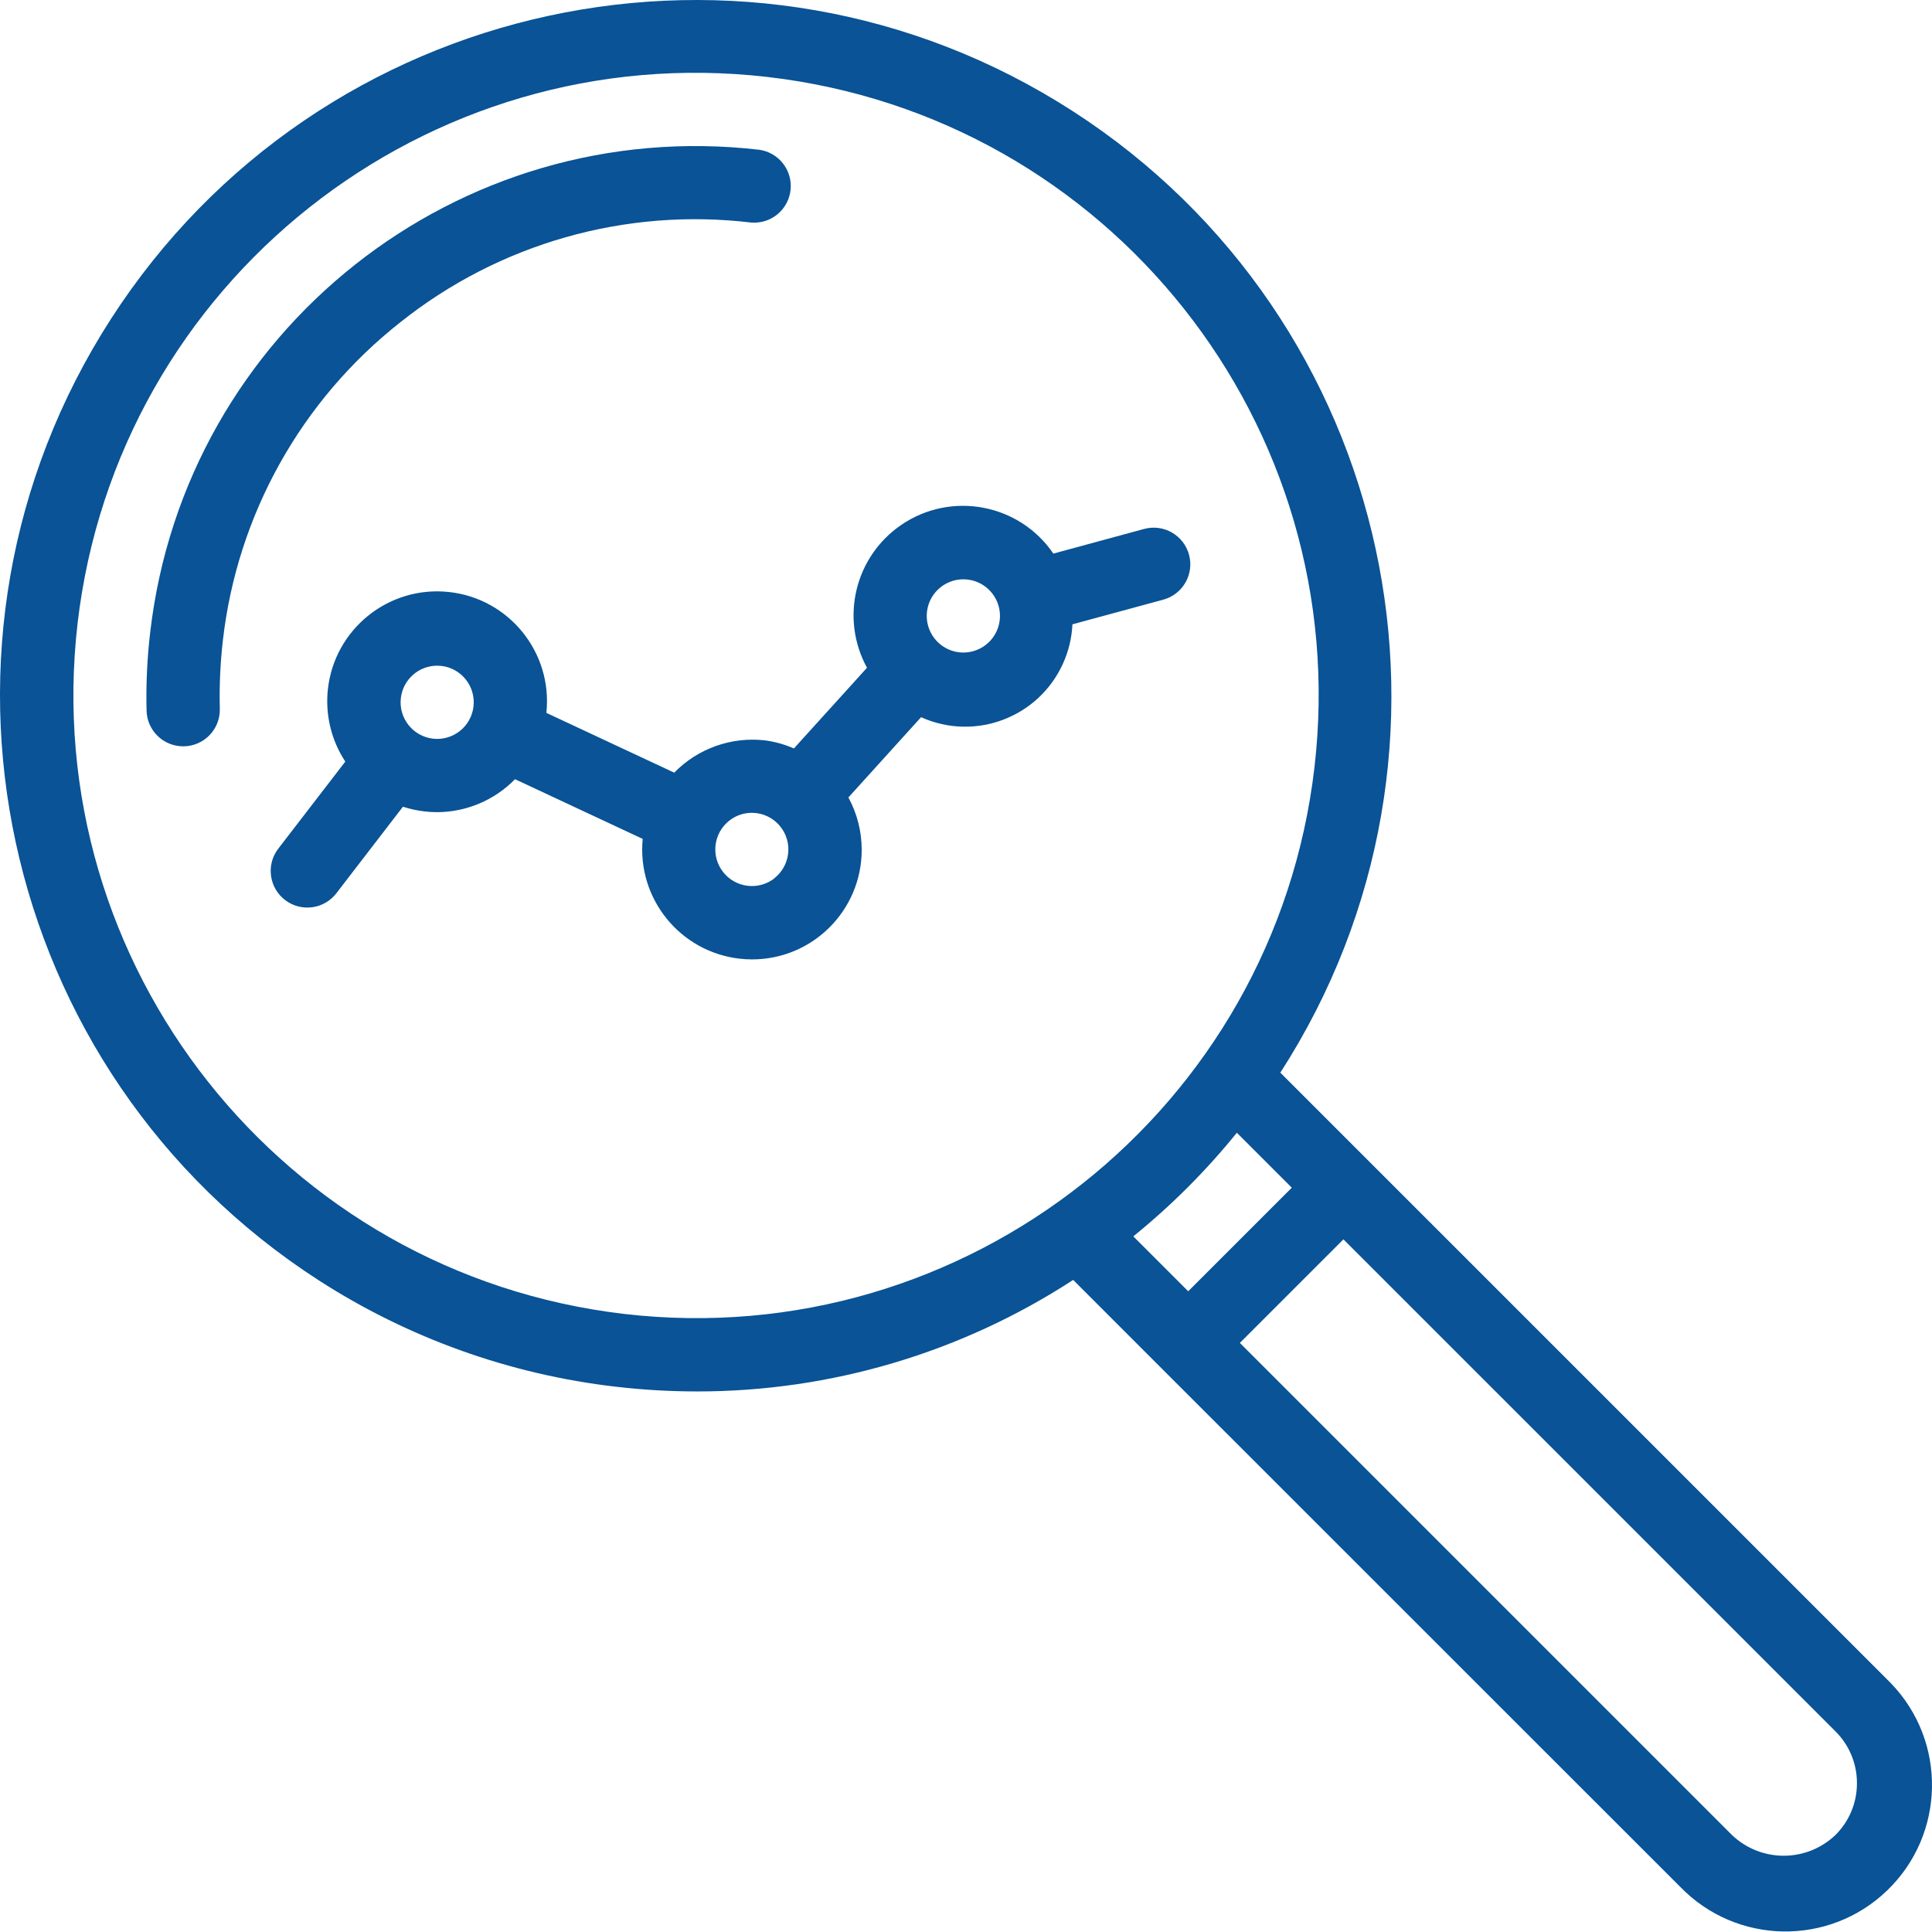 <?xml version="1.0"?>
<svg xmlns="http://www.w3.org/2000/svg" height="512px" viewBox="0 0 512 512" width="512px" class=""><g><path d="m163.184 367.492c7.18.836 14.398 1.254 21.629 1.254 35.359.004 69.957-10.262 99.59-29.555l23.547 23.555 137.301 137.262c14.898 15.422 39.477 15.852 54.898.953 15.422-14.895 15.848-39.473.953-54.895-.312-.324-.629-.645-.953-.957l-160.848-160.844c55.172-85.57 30.531-199.66-55.039-254.832-85.566-55.168-199.656-30.527-254.828 55.039-55.168 85.566-30.527 199.656 55.039 254.828 23.73 15.301 50.66 24.945 78.711 28.191zm164.594-67.301 14.562 14.559-27.449 27.449-14.551-14.551c10.082-8.168 19.277-17.371 27.438-27.457zm164.332 172.367c.016 5.152-2.031 10.094-5.688 13.727-7.676 7.336-19.77 7.336-27.445 0l-130.402-130.402 27.449-27.445 130.398 130.398c3.656 3.629 5.703 8.574 5.688 13.723zm-471.562-307.281c10.508-90.52 92.406-155.379 182.93-144.871 90.52 10.508 155.379 92.406 144.871 182.93-10.508 90.52-92.41 155.379-182.93 144.871-90.469-10.602-155.281-92.438-144.871-182.93zm0 0" data-original="#000000" class="active-path" data-old_color="#000000" fill="#095396"/><path d="m106.113 85.387c26.188-20.863 59.641-30.375 92.887-26.418 5.34.473 10.051-3.473 10.523-8.812.457-5.137-3.184-9.73-8.289-10.465-79.871-9.277-152.141 47.945-161.422 127.816v.004c-.816 6.91-1.141 13.871-.969 20.828.141 5.258 4.445 9.445 9.703 9.441h.262c5.359-.141 9.586-4.598 9.445-9.957-.152-6.031.117-12.066.805-18.062 3.785-33.281 20.73-63.664 47.055-84.375zm0 0" data-original="#000000" class="active-path" data-old_color="#000000" fill="#095396"/><path d="m210.395 198.348c-2.473-1.082-5.086-1.805-7.766-2.156-8.875-.977-17.711 2.184-23.953 8.57l-33.883-15.84c1.703-15.992-9.879-30.336-25.867-32.039-15.992-1.703-30.336 9.879-32.043 25.867-.711 6.703.922 13.449 4.625 19.082l-17.879 23.227c-3.176 4.316-2.254 10.391 2.066 13.57 4.188 3.078 10.059 2.312 13.316-1.738l17.773-23.102c1.852.602 3.762 1.02 5.695 1.242 1.125.137 2.254.203 3.387.203 7.766-.035 15.191-3.18 20.617-8.734l33.844 15.82c-1.531 15.77 9.832 29.871 25.566 31.73 1.121.133 2.246.203 3.375.203 16.047.023 29.07-12.965 29.094-29.012.004-4.855-1.207-9.641-3.527-13.91l19.258-21.266c14.328 6.457 31.18.074 37.633-14.258 1.473-3.266 2.312-6.777 2.48-10.355l24.07-6.531c5.176-1.406 8.234-6.738 6.828-11.914-1.402-5.176-6.738-8.234-11.914-6.828l-24.039 6.531c-9.023-13.227-27.059-16.637-40.289-7.617-12.32 8.406-16.258 24.785-9.098 37.871zm-95.672-2.594c-5.324-.633-9.125-5.461-8.492-10.781.578-4.871 4.695-8.543 9.598-8.562.379 0 .754.02 1.129.059 5.324.617 9.141 5.434 8.523 10.758-.613 5.328-5.43 9.145-10.758 8.527zm90.559 36.973c-4.207 3.32-10.312 2.602-13.633-1.609-3.32-4.207-2.602-10.309 1.605-13.629 1.703-1.348 3.809-2.082 5.98-2.09.383.004.766.027 1.145.07 5.32.637 9.117 5.473 8.477 10.793-.305 2.551-1.609 4.875-3.625 6.465zm40.539-71.602c1.164-5.234 6.348-8.535 11.578-7.375 5.234 1.16 8.535 6.344 7.375 11.578-1.16 5.23-6.344 8.535-11.578 7.375-2.512-.559-4.699-2.09-6.082-4.262-1.383-2.172-1.848-4.805-1.293-7.316zm0 0" data-original="#000000" class="active-path" data-old_color="#000000" fill="#095396"/></g> </svg>
